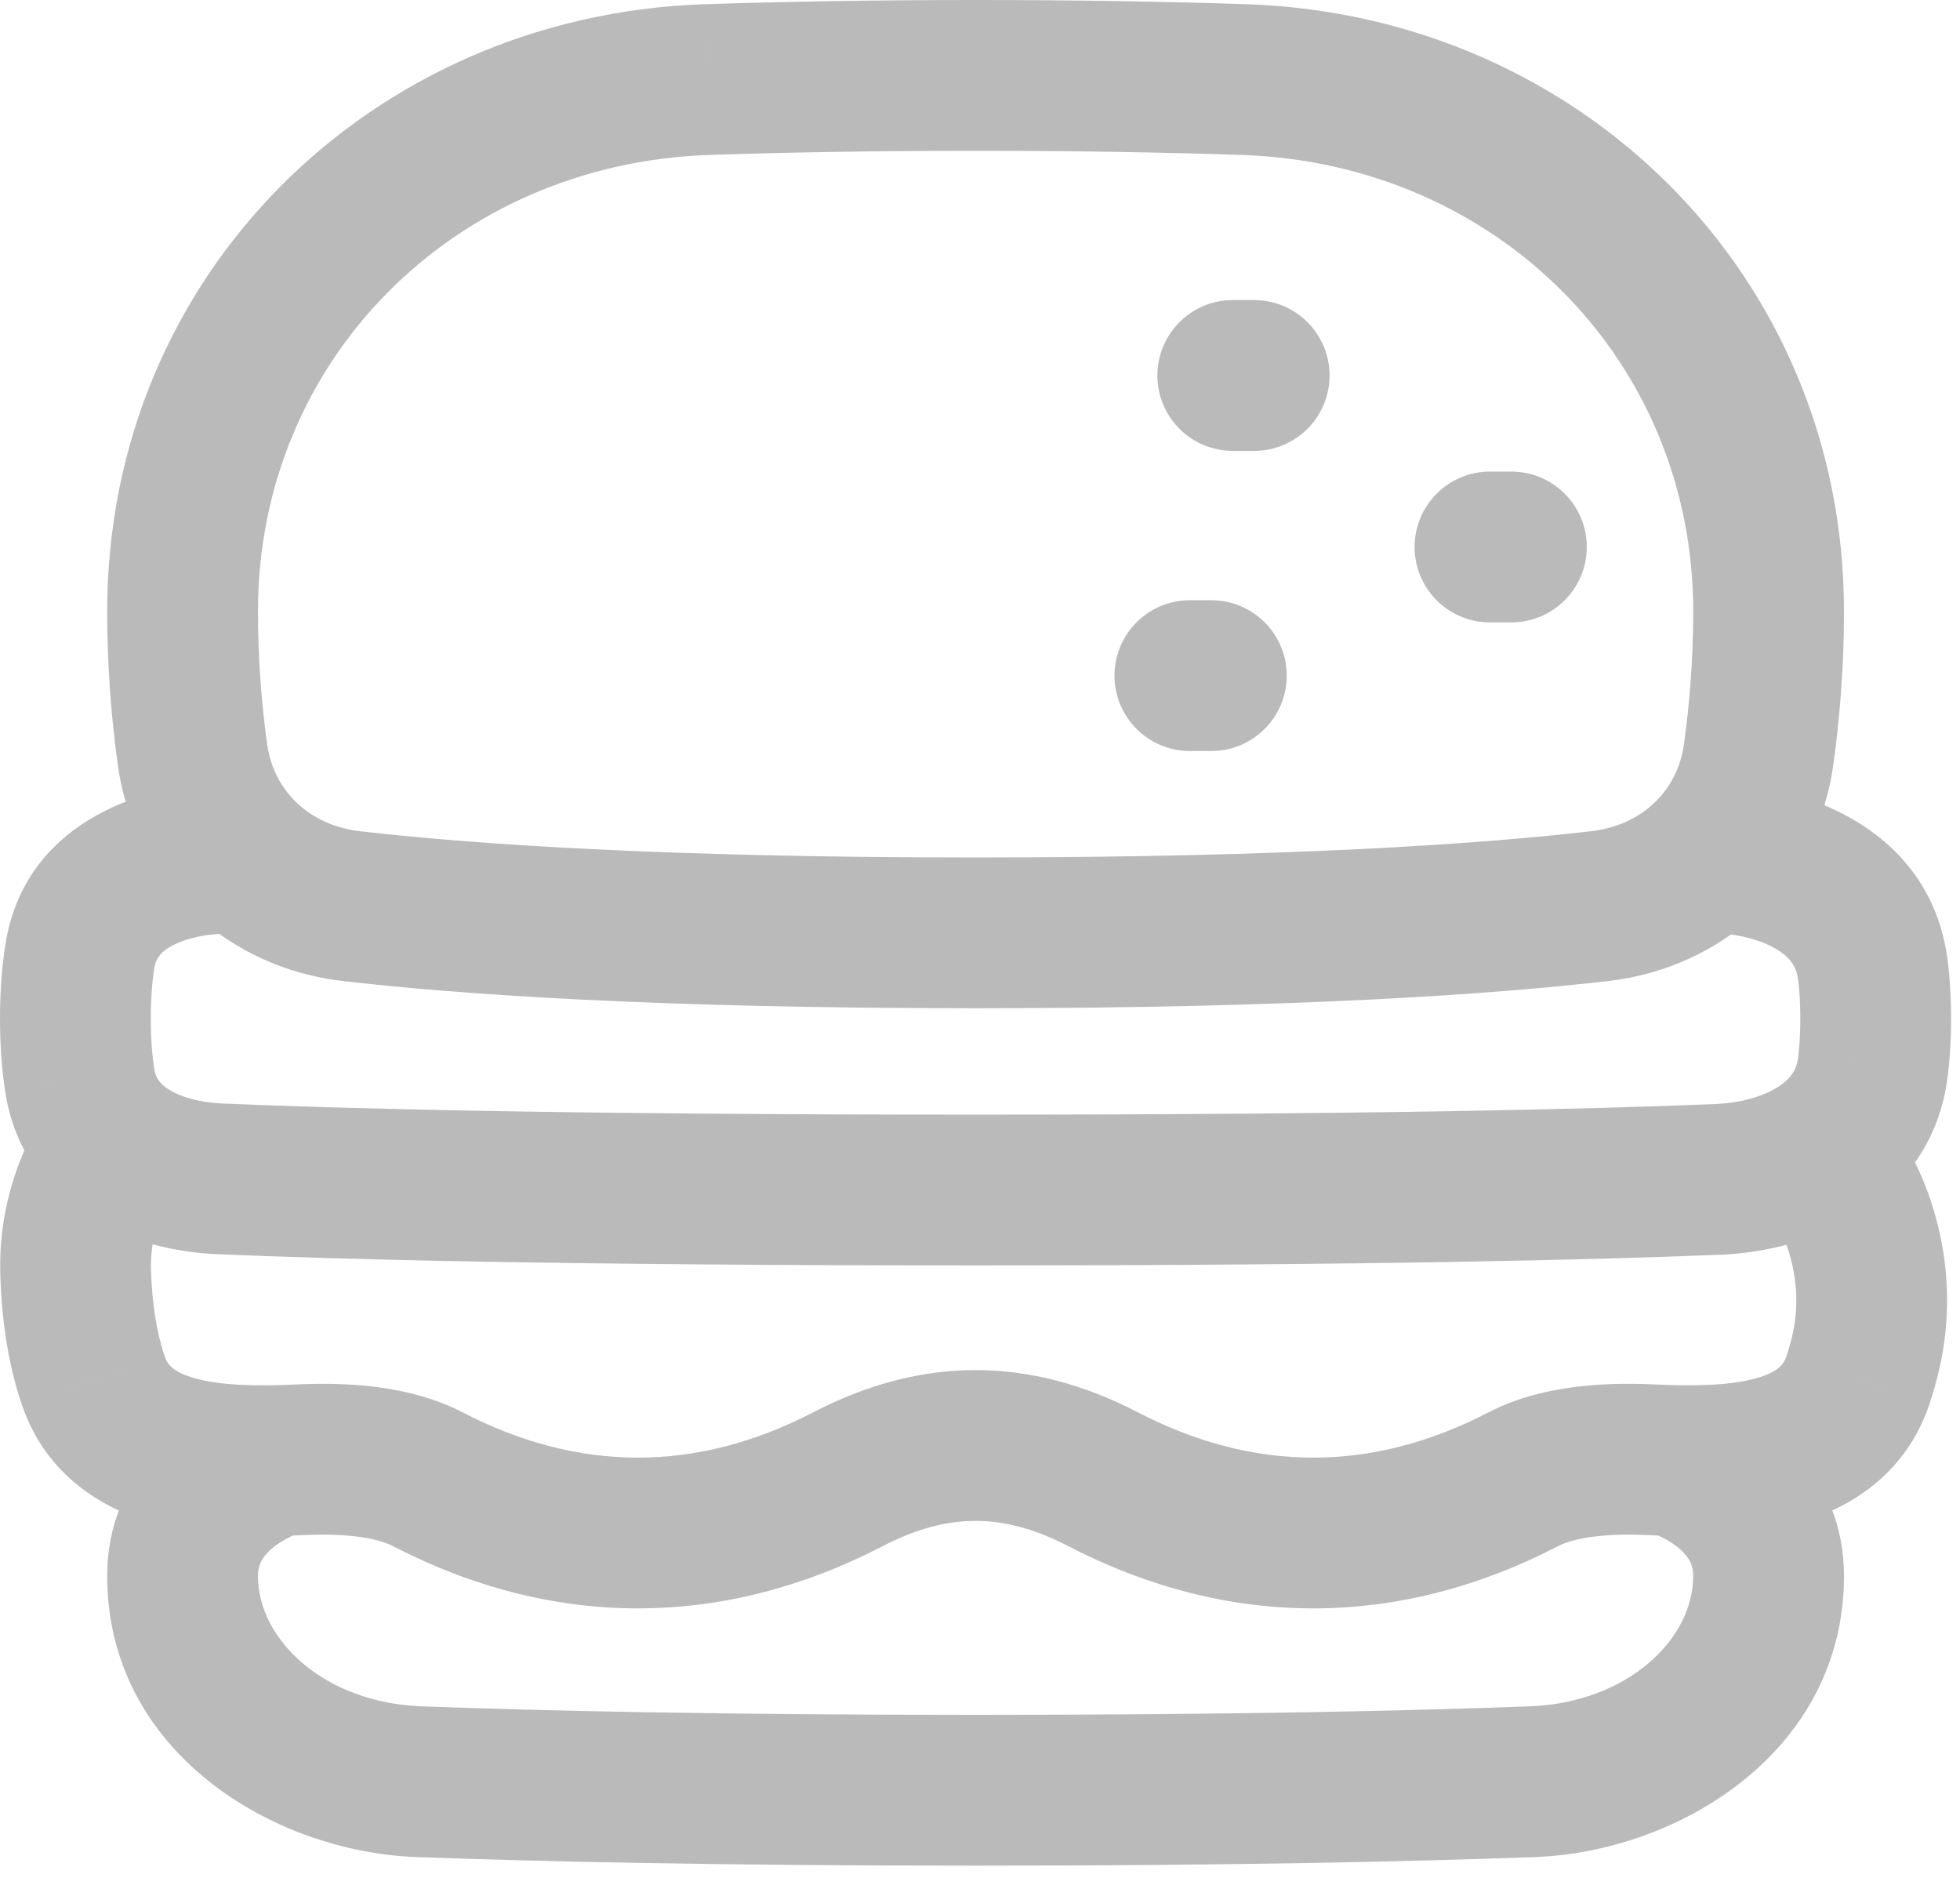<svg width="26" height="25" viewBox="0 0 26 25" fill="none" xmlns="http://www.w3.org/2000/svg">
<path d="M22.54 18.43C22.02 18.245 21.448 18.516 21.262 19.036C21.077 19.556 21.348 20.129 21.868 20.314L22.54 18.43ZM20.325 23.631L20.288 22.632L20.288 22.632L20.325 23.631ZM5.558 23.631L5.595 22.632L5.594 22.632L5.558 23.631ZM4.015 20.314C4.535 20.129 4.806 19.556 4.621 19.036C4.435 18.516 3.863 18.245 3.343 18.43L4.015 20.314ZM2.337 15.742C2.658 15.292 2.553 14.668 2.104 14.347C1.654 14.027 1.029 14.132 0.709 14.581L2.337 15.742ZM1.004 16.887L2.003 16.855L2.003 16.853L1.004 16.887ZM1.236 18.306L2.183 17.985L2.183 17.984L1.236 18.306ZM3.998 19.361L3.952 18.362L3.952 18.362L3.998 19.361ZM5.673 19.619L6.133 18.731L6.133 18.731L5.673 19.619ZM11.25 19.619L11.71 20.507L11.71 20.507L11.25 19.619ZM14.632 19.619L14.171 20.507L14.171 20.507L14.632 19.619ZM20.209 19.619L19.749 18.731L19.749 18.731L20.209 19.619ZM21.883 19.361L21.837 20.36L21.837 20.36L21.883 19.361ZM24.646 18.306L25.593 18.628L25.593 18.626L24.646 18.306ZM24.751 17.933L23.776 17.71L23.776 17.711L24.751 17.933ZM24.915 14.637C24.573 14.203 23.944 14.129 23.51 14.471C23.077 14.813 23.002 15.441 23.344 15.875L24.915 14.637ZM2.422 8.108L1.422 8.108L1.422 8.108L2.422 8.108ZM9.378 1.056L9.345 0.056L9.344 0.056L9.378 1.056ZM16.505 1.056L16.471 2.055L16.471 2.055L16.505 1.056ZM23.329 10.009L22.338 9.871L22.338 9.871L23.329 10.009ZM21.22 12.018L21.106 11.025L21.106 11.025L21.22 12.018ZM4.662 12.018L4.777 11.025L4.777 11.025L4.662 12.018ZM2.553 10.009L3.544 9.871L3.544 9.871L2.553 10.009ZM3.288 12.37C3.839 12.346 4.268 11.88 4.245 11.328C4.221 10.777 3.755 10.348 3.203 10.371L3.288 12.37ZM2.909 11.385L2.867 10.386L2.865 10.386L2.909 11.385ZM1.059 12.685L0.071 12.53L0.071 12.53L1.059 12.685ZM1.059 14.335L0.071 14.49L0.071 14.491L1.059 14.335ZM2.909 15.635L2.952 14.636L2.952 14.636L2.909 15.635ZM22.783 15.643L22.824 16.642L22.824 16.642L22.783 15.643ZM24.846 14.14L23.854 14.02L23.854 14.021L24.846 14.14ZM24.846 12.88L25.84 12.762L25.839 12.76L24.846 12.88ZM22.784 11.377L22.824 10.378L22.822 10.378L22.784 11.377ZM22.676 10.372C22.124 10.351 21.659 10.781 21.638 11.332C21.616 11.884 22.046 12.349 22.598 12.37L22.676 10.372ZM20.049 8.255C20.601 8.255 21.049 7.807 21.049 7.255C21.049 6.703 20.601 6.255 20.049 6.255V8.255ZM19.765 6.255C19.212 6.255 18.765 6.703 18.765 7.255C18.765 7.807 19.212 8.255 19.765 8.255V6.255ZM16.637 5.98C17.189 5.98 17.637 5.533 17.637 4.98C17.637 4.428 17.189 3.98 16.637 3.98V5.98ZM16.353 3.98C15.801 3.98 15.353 4.428 15.353 4.98C15.353 5.533 15.801 5.98 16.353 5.98V3.98ZM15.784 7.961C15.232 7.961 14.784 8.409 14.784 8.961C14.784 9.513 15.232 9.961 15.784 9.961V7.961ZM16.069 9.961C16.621 9.961 17.069 9.513 17.069 8.961C17.069 8.409 16.621 7.961 16.069 7.961V9.961ZM21.868 20.314C22.101 20.397 22.258 20.508 22.347 20.608C22.425 20.696 22.461 20.784 22.461 20.902H24.461C24.461 19.555 23.462 18.759 22.54 18.43L21.868 20.314ZM22.461 20.902C22.461 21.749 21.581 22.585 20.288 22.632L20.361 24.631C22.256 24.562 24.461 23.243 24.461 20.902H22.461ZM20.288 22.632C18.707 22.691 16.326 22.745 12.941 22.745V24.745C16.347 24.745 18.753 24.69 20.362 24.631L20.288 22.632ZM12.941 22.745C9.557 22.745 7.176 22.691 5.595 22.632L5.521 24.631C7.13 24.69 9.536 24.745 12.941 24.745V22.745ZM5.594 22.632C4.302 22.585 3.422 21.75 3.422 20.902H1.422C1.422 23.243 3.627 24.562 5.522 24.631L5.594 22.632ZM3.422 20.902C3.422 20.785 3.458 20.696 3.535 20.609C3.624 20.508 3.782 20.397 4.015 20.314L3.343 18.43C2.422 18.759 1.422 19.554 1.422 20.902H3.422ZM0.709 14.581C0.223 15.263 -0.025 16.086 0.005 16.922L2.003 16.853C1.989 16.456 2.107 16.066 2.337 15.742L0.709 14.581ZM0.004 16.92C0.022 17.454 0.094 18.056 0.289 18.628L2.183 17.984C2.073 17.661 2.017 17.27 2.003 16.855L0.004 16.92ZM0.289 18.628C0.609 19.57 1.362 20.02 2.071 20.213C2.742 20.396 3.481 20.386 4.045 20.36L3.952 18.362C3.403 18.388 2.94 18.377 2.598 18.284C2.293 18.201 2.221 18.097 2.183 17.985L0.289 18.628ZM4.045 20.36C4.592 20.335 4.999 20.396 5.213 20.507L6.133 18.731C5.434 18.369 4.585 18.333 3.952 18.362L4.045 20.36ZM5.213 20.507C7.338 21.608 9.585 21.608 11.71 20.507L10.79 18.731C9.242 19.534 7.681 19.534 6.133 18.731L5.213 20.507ZM11.71 20.507C12.571 20.061 13.31 20.061 14.171 20.507L15.092 18.731C13.653 17.986 12.228 17.986 10.79 18.731L11.71 20.507ZM14.171 20.507C16.297 21.608 18.544 21.608 20.669 20.507L19.749 18.731C18.201 19.534 16.64 19.534 15.092 18.731L14.171 20.507ZM20.669 20.507C20.884 20.396 21.29 20.335 21.837 20.36L21.93 18.362C21.296 18.333 20.448 18.369 19.749 18.731L20.669 20.507ZM21.837 20.36C22.401 20.386 23.14 20.396 23.811 20.213C24.519 20.02 25.272 19.571 25.593 18.628L23.699 17.985C23.661 18.096 23.589 18.2 23.284 18.284C22.942 18.377 22.479 18.387 21.929 18.362L21.837 20.36ZM25.593 18.626C25.645 18.472 25.69 18.314 25.726 18.155L23.776 17.711C23.755 17.804 23.729 17.896 23.698 17.986L25.593 18.626ZM25.726 18.156C26.021 16.865 25.659 15.581 24.915 14.637L23.344 15.875C23.747 16.387 23.925 17.06 23.776 17.71L25.726 18.156ZM3.422 8.108C3.422 4.774 6.029 2.168 9.411 2.055L9.344 0.056C4.935 0.203 1.422 3.645 1.422 8.108H3.422ZM9.41 2.055C10.44 2.021 11.613 2 12.941 2V0C11.591 0 10.396 0.022 9.345 0.056L9.41 2.055ZM12.941 2C14.27 2 15.443 2.021 16.471 2.055L16.538 0.056C15.486 0.021 14.291 0 12.941 0V2ZM16.471 2.055C19.853 2.168 22.461 4.774 22.461 8.108H24.461C24.461 3.645 20.947 0.203 16.538 0.056L16.471 2.055ZM22.461 8.108C22.461 8.772 22.408 9.37 22.338 9.871L24.319 10.146C24.4 9.568 24.461 8.877 24.461 8.108H22.461ZM22.338 9.871C22.253 10.487 21.783 10.947 21.106 11.025L21.335 13.012C22.858 12.836 24.1 11.724 24.319 10.146L22.338 9.871ZM21.106 11.025C19.675 11.19 17.141 11.373 12.941 11.373V13.373C17.195 13.373 19.809 13.188 21.335 13.012L21.106 11.025ZM12.941 11.373C8.741 11.373 6.207 11.19 4.777 11.025L4.547 13.012C6.074 13.188 8.687 13.373 12.941 13.373V11.373ZM4.777 11.025C4.1 10.947 3.63 10.487 3.544 9.871L1.563 10.146C1.782 11.724 3.025 12.836 4.547 13.012L4.777 11.025ZM3.544 9.871C3.463 9.287 3.422 8.697 3.422 8.107L1.422 8.108C1.422 8.79 1.469 9.471 1.563 10.146L3.544 9.871ZM3.203 10.371L2.867 10.386L2.951 12.384L3.288 12.37L3.203 10.371ZM2.865 10.386C1.827 10.431 0.321 10.938 0.071 12.53L2.047 12.839C2.064 12.729 2.113 12.649 2.239 12.569C2.389 12.475 2.635 12.398 2.952 12.384L2.865 10.386ZM0.071 12.53C0.026 12.819 0 13.143 0 13.51H2C2 13.238 2.019 13.017 2.047 12.839L0.071 12.53ZM0 13.51C0 13.876 0.026 14.202 0.071 14.49L2.047 14.181C2.019 14.003 2 13.781 2 13.51H0ZM0.071 14.491C0.322 16.082 1.827 16.589 2.865 16.634L2.952 14.636C2.635 14.623 2.389 14.545 2.24 14.451C2.114 14.371 2.064 14.291 2.047 14.18L0.071 14.491ZM2.865 16.634C4.399 16.701 7.422 16.784 12.941 16.784V14.784C7.44 14.784 4.447 14.701 2.952 14.636L2.865 16.634ZM12.941 16.784C18.238 16.784 21.235 16.707 22.824 16.642L22.742 14.644C21.189 14.708 18.221 14.784 12.941 14.784V16.784ZM22.824 16.642C23.994 16.594 25.63 15.995 25.839 14.26L23.854 14.021C23.834 14.184 23.759 14.303 23.595 14.411C23.407 14.535 23.109 14.629 22.742 14.644L22.824 16.642ZM25.839 14.261C25.867 14.03 25.882 13.78 25.882 13.51H23.882C23.882 13.705 23.871 13.875 23.854 14.02L25.839 14.261ZM25.882 13.51C25.882 13.237 25.866 12.989 25.84 12.762L23.853 12.997C23.871 13.146 23.882 13.316 23.882 13.51H25.882ZM25.839 12.76C25.63 11.026 23.994 10.425 22.824 10.378L22.743 12.376C23.11 12.391 23.407 12.485 23.595 12.608C23.759 12.716 23.834 12.836 23.854 13L25.839 12.76ZM22.822 10.378L22.676 10.372L22.598 12.37L22.745 12.376L22.822 10.378ZM20.049 6.255H19.765V8.255H20.049V6.255ZM16.637 3.98H16.353V5.98H16.637V3.98ZM15.784 9.961H16.069V7.961H15.784V9.961Z" fill="#BABABA"/>
</svg>
